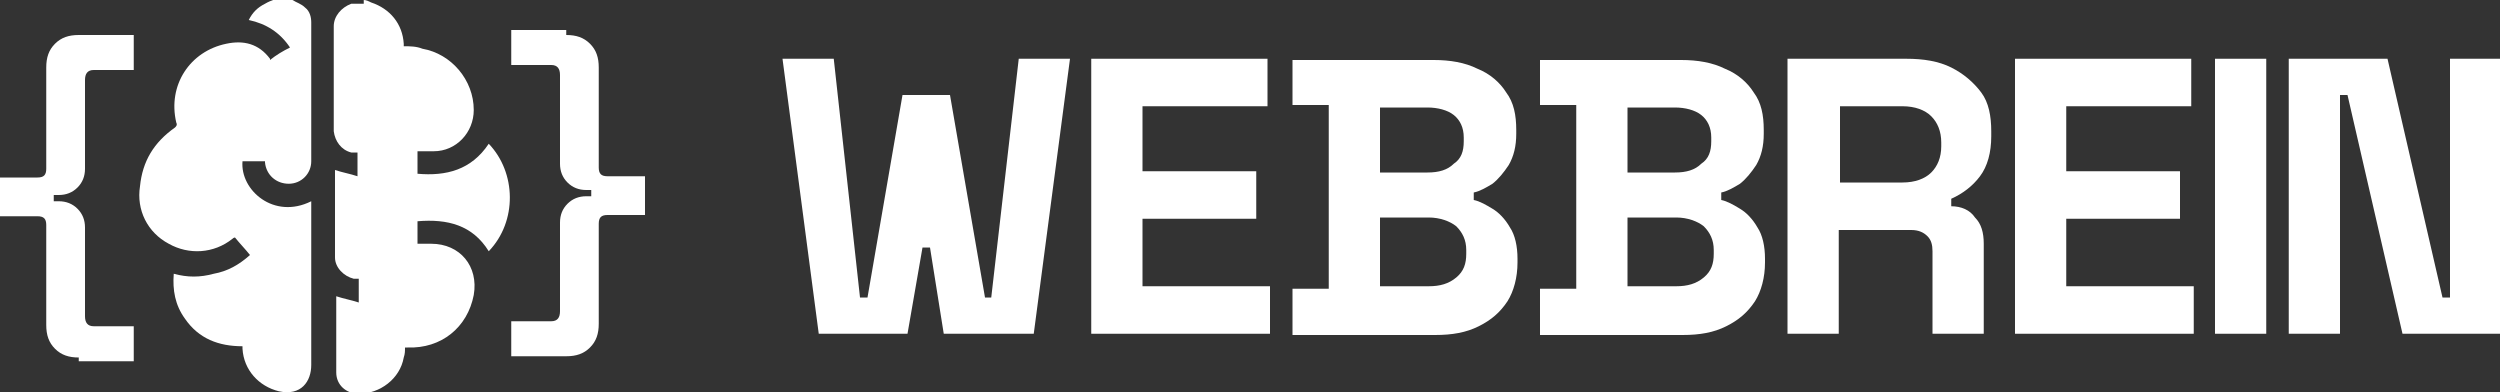 <?xml version="1.0" encoding="UTF-8"?>
<svg id="Laag_1" xmlns="http://www.w3.org/2000/svg" version="1.1" viewBox="0 0 200 31.4">
  <rect x="0" y="0" width="200" height="31.4" fill="#333333" stroke="none"/>
  <!-- Generator: Adobe Illustrator 29.6.1, SVG Export Plug-In . SVG Version: 2.1.1 Build 9)  -->
  <defs>
    <style>
      .st0 {
        fill: #fff;
      }
    </style>
  </defs>
  <path class="st0" d="M87.3,26.7V4.7h14.1v3.8h-10v5.2h9.1v3.8h-9.1v5.4h10.2v3.8h-14.3Z"/>
  <path class="st0" d="M103.4,26.7v-3.6h2.9v-14.7h-2.9v-3.6h11.3c1.3,0,2.5.2,3.5.7,1,.4,1.8,1.1,2.3,1.9.6.8.8,1.8.8,3v.3c0,1-.2,1.8-.6,2.5-.4.6-.8,1.1-1.3,1.5-.5.3-1,.6-1.5.7v.6c.5.1,1,.4,1.5.7.5.3,1,.8,1.4,1.5.4.6.6,1.5.6,2.5v.3c0,1.2-.3,2.3-.8,3.1-.6.9-1.3,1.5-2.3,2-1,.5-2.1.7-3.5.7h-11.4ZM110.4,13.8h3.8c.9,0,1.6-.2,2.1-.7.6-.4.8-1,.8-1.8v-.3c0-.8-.3-1.4-.8-1.8-.5-.4-1.3-.6-2.1-.6h-3.8v5.3h0ZM110.4,22.9h3.9c.9,0,1.6-.2,2.2-.7s.8-1.1.8-1.9v-.3c0-.8-.3-1.4-.8-1.9-.5-.4-1.3-.7-2.2-.7h-3.9v5.4h0Z"/>
  <path class="st0" d="M123.2,26.7v-3.6h2.9v-14.7h-2.9v-3.6h11.3c1.3,0,2.5.2,3.5.7,1,.4,1.8,1.1,2.3,1.9.6.8.8,1.8.8,3v.3c0,1-.2,1.8-.6,2.5-.4.6-.8,1.1-1.3,1.5-.5.3-1,.6-1.5.7v.6c.5.1,1,.4,1.5.7.5.3,1,.8,1.4,1.5.4.6.6,1.5.6,2.5v.3c0,1.2-.3,2.3-.8,3.1-.6.9-1.3,1.5-2.3,2-1,.5-2.1.7-3.5.7h-11.4ZM130.2,13.8h3.8c.9,0,1.6-.2,2.1-.7.6-.4.8-1,.8-1.8v-.3c0-.8-.3-1.4-.8-1.8-.5-.4-1.3-.6-2.1-.6h-3.8v5.3h0ZM130.2,22.9h3.9c.9,0,1.6-.2,2.2-.7s.8-1.1.8-1.9v-.3c0-.8-.3-1.4-.8-1.9-.5-.4-1.3-.7-2.2-.7h-3.9v5.4h0Z"/>
  <path class="st0" d="M143,26.7V4.7h9.5c1.4,0,2.6.2,3.6.7,1,.5,1.8,1.2,2.4,2s.8,1.9.8,3.1v.4c0,1.3-.3,2.4-.9,3.2s-1.4,1.4-2.3,1.8v.6c.8,0,1.5.3,1.9.9.5.5.7,1.2.7,2.1v7.2h-4.1v-6.6c0-.5-.1-.9-.4-1.2-.3-.3-.7-.5-1.3-.5h-5.8v8.3h-4.1,0ZM147.2,14.6h5c1,0,1.8-.3,2.3-.8s.8-1.2.8-2.1v-.3c0-.9-.3-1.6-.8-2.1-.5-.5-1.3-.8-2.3-.8h-5v6.1h0Z"/>
  <path class="st0" d="M161.2,26.7V4.7h14.1v3.8h-10v5.2h9.1v3.8h-9.1v5.4h10.2v3.8h-14.3Z"/>
  <path class="st0" d="M177.2,26.7V4.7h4.1v22h-4.1Z"/>
  <path class="st0" d="M183.1,26.7V4.7h7.9l4.4,19.1h.6V4.7h4.1v22h-7.9l-4.4-19.1h-.6v19.1h-4.1Z"/>
  <g>
    <g>
      <path class="st0" d="M29.1,0c.2,0,.4.1.6.2,1.5.5,2.5,1.7,2.6,3.3,0,0,0,.1,0,.2.5,0,1,0,1.5.2,2.3.4,4.1,2.5,4.1,4.9,0,1.8-1.4,3.3-3.2,3.3-.4,0-.9,0-1.3,0v1.8c2.3.2,4.3-.3,5.7-2.4,2.2,2.3,2.3,6.2,0,8.6-1.3-2.1-3.3-2.6-5.7-2.4v1.8h1.1c2.3,0,3.8,1.8,3.4,4.1-.5,2.6-2.6,4.3-5.3,4.2,0,0-.1,0-.2,0,0,.3,0,.5-.1.8-.3,1.7-1.9,2.9-3.6,2.9-1,0-1.8-.7-1.8-1.7,0-2,0-4.1,0-6.1.6.2,1.2.3,1.8.5v-1.9c-.1,0-.2,0-.4,0-.8-.2-1.5-.9-1.5-1.7,0-2.3,0-4.7,0-7,.6.2,1.2.3,1.8.5v-1.9c-.1,0-.3,0-.5,0-.8-.2-1.3-.9-1.4-1.7,0-2.8,0-5.6,0-8.4,0-.8.6-1.5,1.4-1.8,0,0,.1,0,.2,0h.8,0Z"/>
      <path class="st0" d="M23.4,0c.3.2.7.3,1,.6.4.3.5.8.5,1.2,0,3.7,0,7.4,0,11.1,0,1-.8,1.8-1.8,1.8-1,0-1.8-.7-1.9-1.7,0,0,0,0,0-.1h-1.8c-.2,2.3,2.5,4.7,5.5,3.2v.4c0,4.2,0,8.5,0,12.7,0,1.3-.8,2.5-2.6,2.1-1.6-.4-2.8-1.7-2.9-3.4,0,0,0-.1,0-.2-1.9,0-3.5-.6-4.6-2.2-.8-1.1-1-2.3-.9-3.6,1.1.3,2.1.3,3.2,0,1.1-.2,2-.7,2.9-1.5-.4-.5-.8-.9-1.2-1.4,0,0-.1,0-.2.1-1.5,1.2-3.5,1.3-5.1.4-1.7-.9-2.6-2.7-2.3-4.6.2-2,1.1-3.5,2.8-4.7.1-.1.2-.2.1-.4-.7-3,1.1-5.7,4-6.3,1.4-.3,2.6,0,3.5,1.2,0,0,0,0,0,.1.5-.4,1-.7,1.6-1-.8-1.2-1.9-1.9-3.3-2.2.3-.6.7-1,1.3-1.3.5-.3,1-.4,1.5-.6h.8Z"/>
    </g>
    <path class="st0" d="M6.3,28.6c-.8,0-1.4-.2-1.9-.7-.5-.5-.7-1.1-.7-1.9v-8c0-.5-.2-.7-.7-.7H0v-3.1h3c.5,0,.7-.2.7-.7V5.4c0-.8.2-1.4.7-1.9.5-.5,1.1-.7,1.9-.7h4.4v2.8h-3.2c-.5,0-.7.3-.7.8v7.1c0,.6-.2,1.1-.6,1.5s-.9.6-1.5.6h-.4v.5h.4c.6,0,1.1.2,1.5.6.4.4.6.9.6,1.5v7.1c0,.5.2.8.7.8h3.2v2.8h-4.4Z"/>
    <path class="st0" d="M45.3,2.8c.8,0,1.4.2,1.9.7.5.5.7,1.1.7,1.9v8c0,.5.2.7.7.7h3v3.1h-3c-.5,0-.7.2-.7.7v8c0,.8-.2,1.4-.7,1.9s-1.1.7-1.9.7h-4.4v-2.8h3.2c.5,0,.7-.3.7-.8v-7.1c0-.6.2-1.1.6-1.5.4-.4.9-.6,1.5-.6h.4v-.5h-.4c-.6,0-1.1-.2-1.5-.6-.4-.4-.6-.9-.6-1.5v-7.1c0-.5-.2-.8-.7-.8h-3.2v-2.8s4.4,0,4.4,0Z"/>
  </g>
  <polygon class="st0" points="81.5 4.7 79.3 23.8 78.8 23.8 76 7.6 72.2 7.6 69.4 23.8 68.8 23.8 66.7 4.7 62.6 4.7 65.5 26.7 72.6 26.7 73.8 19.8 74.4 19.8 75.5 26.7 82.7 26.7 85.6 4.7 81.5 4.7"/>
</svg>